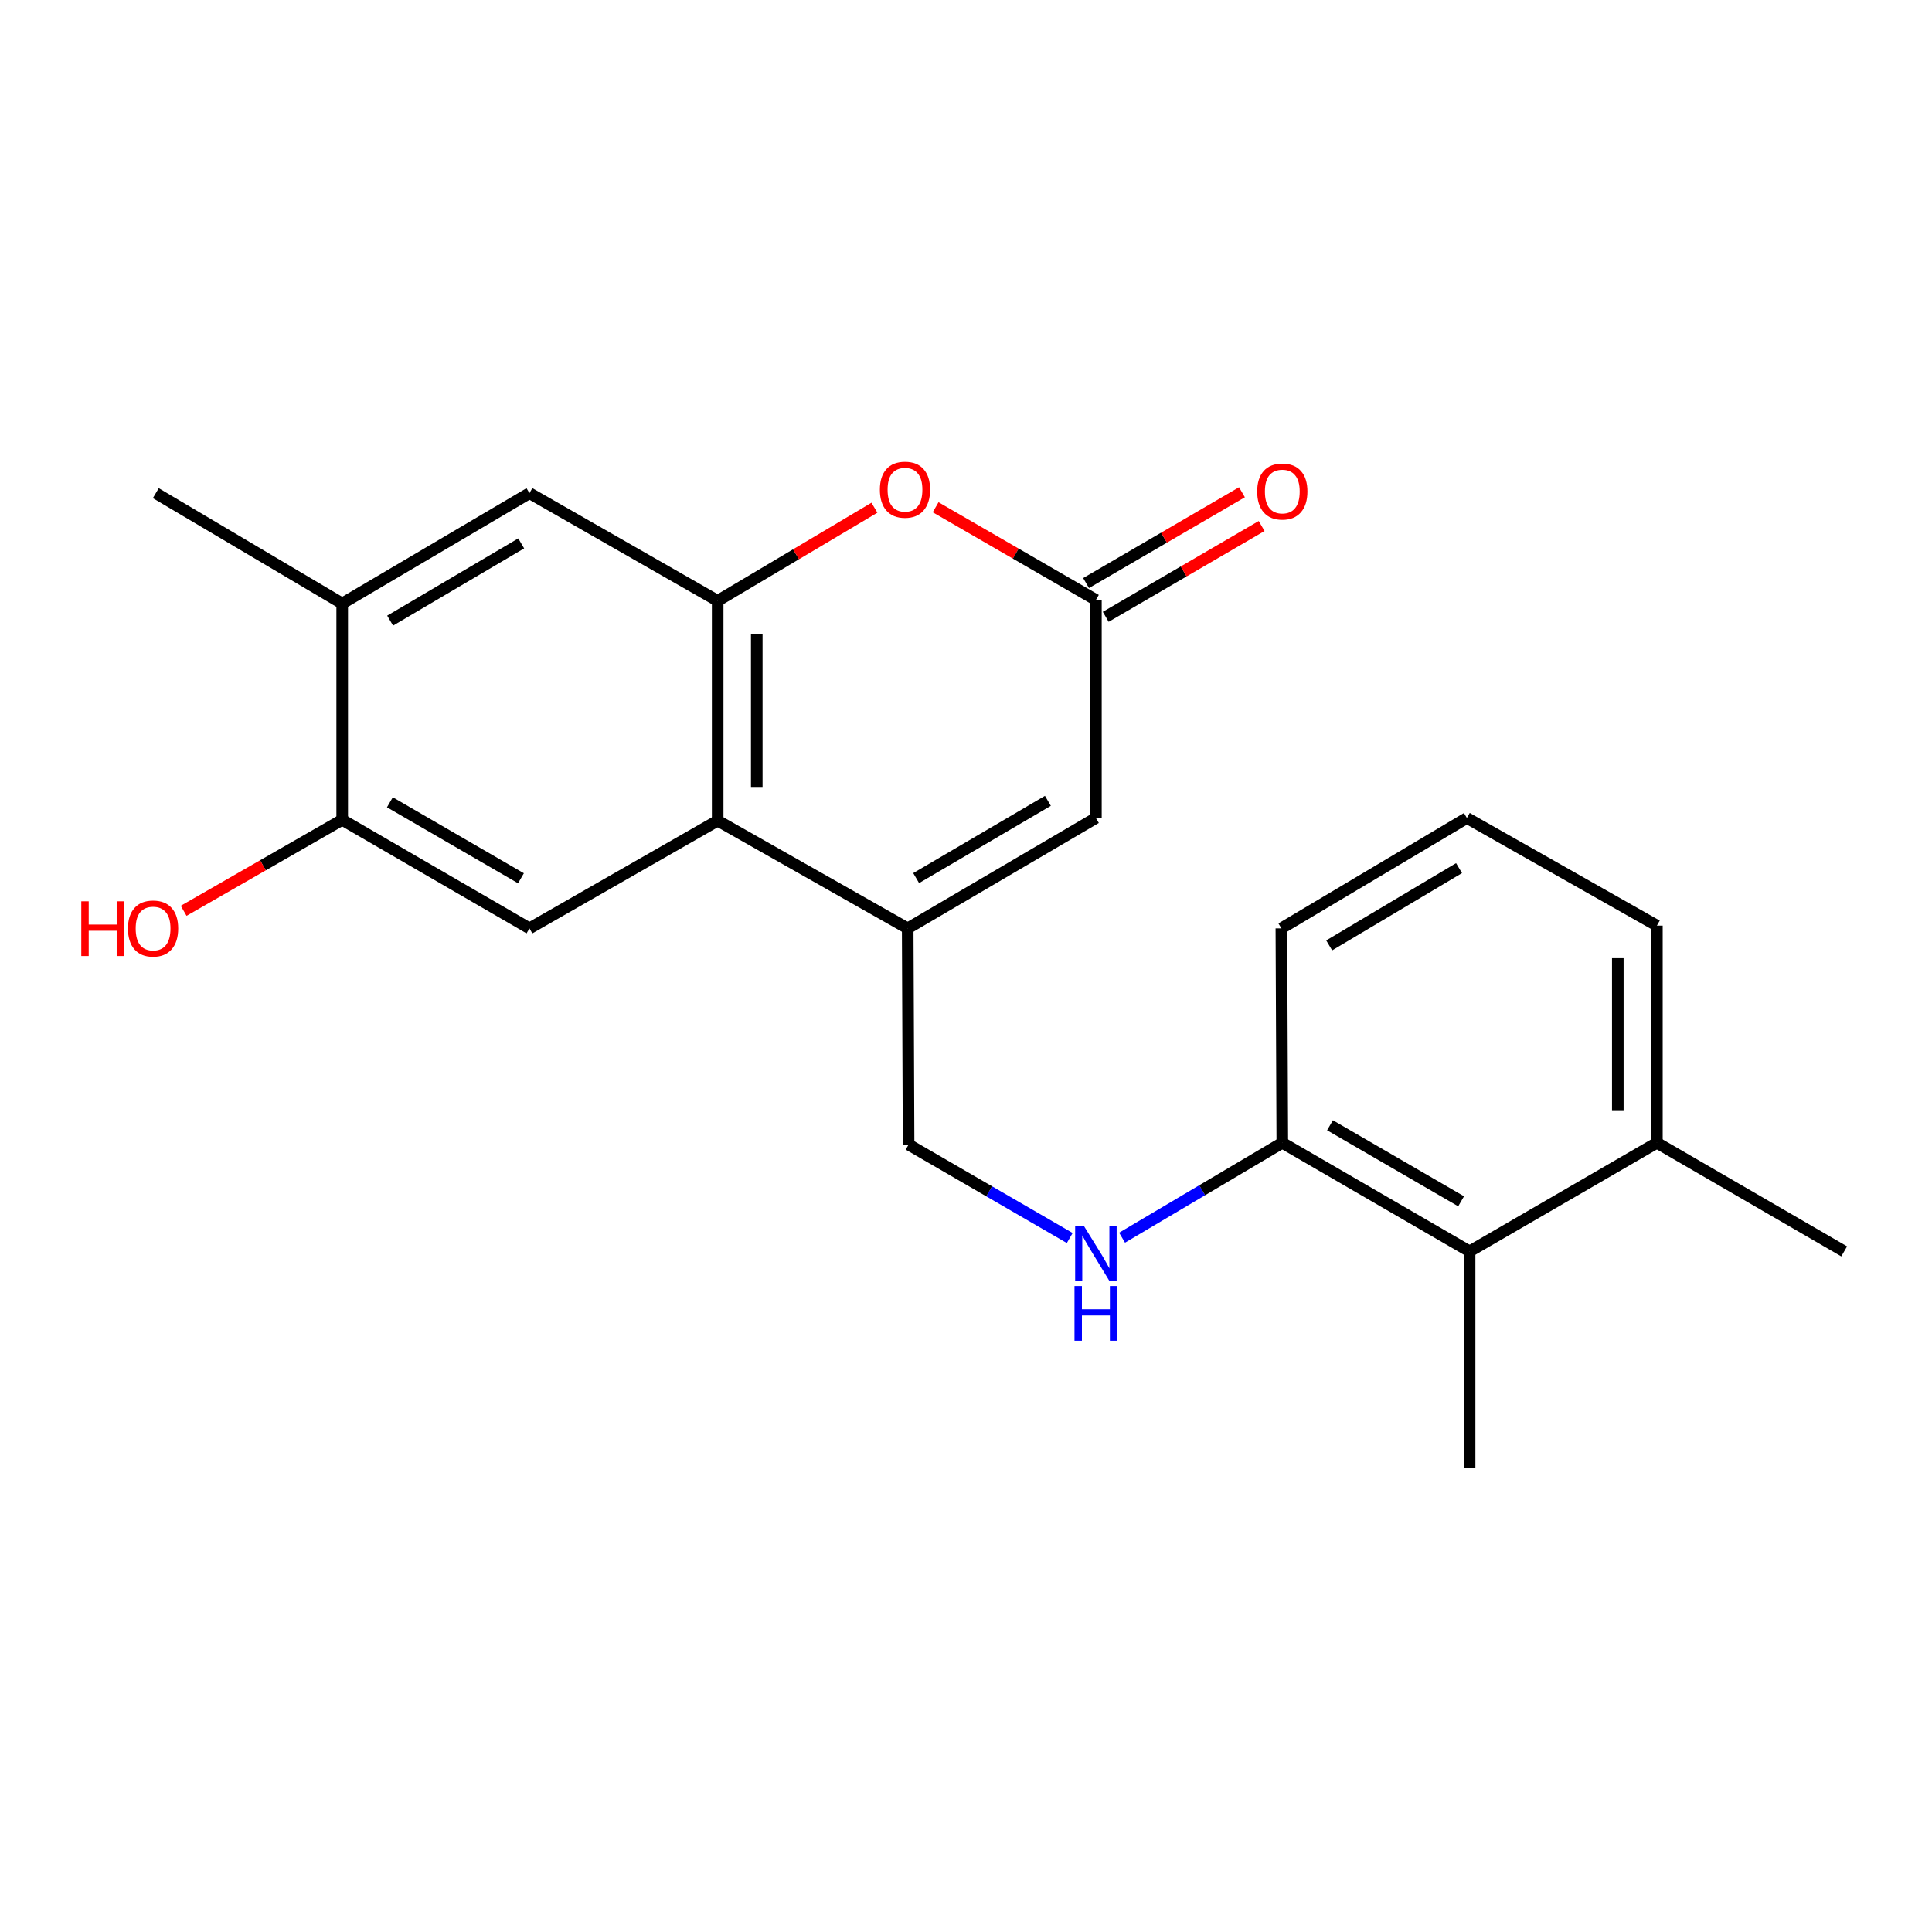 <?xml version='1.0' encoding='iso-8859-1'?>
<svg version='1.1' baseProfile='full'
              xmlns='http://www.w3.org/2000/svg'
                      xmlns:rdkit='http://www.rdkit.org/xml'
                      xmlns:xlink='http://www.w3.org/1999/xlink'
                  xml:space='preserve'
width='1000px' height='1000px' viewBox='0 0 1000 1000'>
<!-- END OF HEADER -->
<rect style='opacity:1.0;fill:#FFFFFF;stroke:none' width='1000' height='1000' x='0' y='0'> </rect>
<path class='bond-1' d='M 371.466,310.984 L 371.466,424.772' style='fill:none;fill-rule:evenodd;stroke:#000000;stroke-width:6px;stroke-linecap:butt;stroke-linejoin:miter;stroke-opacity:1' />
<path class='bond-1' d='M 391.695,328.052 L 391.695,407.704' style='fill:none;fill-rule:evenodd;stroke:#000000;stroke-width:6px;stroke-linecap:butt;stroke-linejoin:miter;stroke-opacity:1' />
<path class='bond-2' d='M 371.466,310.984 L 412.033,286.88' style='fill:none;fill-rule:evenodd;stroke:#000000;stroke-width:6px;stroke-linecap:butt;stroke-linejoin:miter;stroke-opacity:1' />
<path class='bond-2' d='M 412.033,286.88 L 452.6,262.776' style='fill:none;fill-rule:evenodd;stroke:#FF0000;stroke-width:6px;stroke-linecap:butt;stroke-linejoin:miter;stroke-opacity:1' />
<path class='bond-6' d='M 371.466,310.984 L 274.04,255.253' style='fill:none;fill-rule:evenodd;stroke:#000000;stroke-width:6px;stroke-linecap:butt;stroke-linejoin:miter;stroke-opacity:1' />
<path class='bond-0' d='M 469.824,480.526 L 371.466,424.772' style='fill:none;fill-rule:evenodd;stroke:#000000;stroke-width:6px;stroke-linecap:butt;stroke-linejoin:miter;stroke-opacity:1' />
<path class='bond-11' d='M 469.824,480.526 L 470.285,592.448' style='fill:none;fill-rule:evenodd;stroke:#000000;stroke-width:6px;stroke-linecap:butt;stroke-linejoin:miter;stroke-opacity:1' />
<path class='bond-23' d='M 469.824,480.526 L 567.238,423.39' style='fill:none;fill-rule:evenodd;stroke:#000000;stroke-width:6px;stroke-linecap:butt;stroke-linejoin:miter;stroke-opacity:1' />
<path class='bond-23' d='M 474.202,454.506 L 542.391,414.511' style='fill:none;fill-rule:evenodd;stroke:#000000;stroke-width:6px;stroke-linecap:butt;stroke-linejoin:miter;stroke-opacity:1' />
<path class='bond-5' d='M 371.466,424.772 L 274.04,480.526' style='fill:none;fill-rule:evenodd;stroke:#000000;stroke-width:6px;stroke-linecap:butt;stroke-linejoin:miter;stroke-opacity:1' />
<path class='bond-3' d='M 484.273,262.544 L 525.755,286.534' style='fill:none;fill-rule:evenodd;stroke:#FF0000;stroke-width:6px;stroke-linecap:butt;stroke-linejoin:miter;stroke-opacity:1' />
<path class='bond-3' d='M 525.755,286.534 L 567.238,310.523' style='fill:none;fill-rule:evenodd;stroke:#000000;stroke-width:6px;stroke-linecap:butt;stroke-linejoin:miter;stroke-opacity:1' />
<path class='bond-4' d='M 567.238,310.523 L 567.238,423.39' style='fill:none;fill-rule:evenodd;stroke:#000000;stroke-width:6px;stroke-linecap:butt;stroke-linejoin:miter;stroke-opacity:1' />
<path class='bond-13' d='M 572.329,319.263 L 612.674,295.761' style='fill:none;fill-rule:evenodd;stroke:#000000;stroke-width:6px;stroke-linecap:butt;stroke-linejoin:miter;stroke-opacity:1' />
<path class='bond-13' d='M 612.674,295.761 L 653.019,272.259' style='fill:none;fill-rule:evenodd;stroke:#FF0000;stroke-width:6px;stroke-linecap:butt;stroke-linejoin:miter;stroke-opacity:1' />
<path class='bond-13' d='M 562.147,301.783 L 602.492,278.281' style='fill:none;fill-rule:evenodd;stroke:#000000;stroke-width:6px;stroke-linecap:butt;stroke-linejoin:miter;stroke-opacity:1' />
<path class='bond-13' d='M 602.492,278.281 L 642.837,254.779' style='fill:none;fill-rule:evenodd;stroke:#FF0000;stroke-width:6px;stroke-linecap:butt;stroke-linejoin:miter;stroke-opacity:1' />
<path class='bond-22' d='M 274.04,480.526 L 177.121,424.334' style='fill:none;fill-rule:evenodd;stroke:#000000;stroke-width:6px;stroke-linecap:butt;stroke-linejoin:miter;stroke-opacity:1' />
<path class='bond-22' d='M 269.649,454.596 L 201.805,415.262' style='fill:none;fill-rule:evenodd;stroke:#000000;stroke-width:6px;stroke-linecap:butt;stroke-linejoin:miter;stroke-opacity:1' />
<path class='bond-8' d='M 274.04,255.253 L 177.121,312.377' style='fill:none;fill-rule:evenodd;stroke:#000000;stroke-width:6px;stroke-linecap:butt;stroke-linejoin:miter;stroke-opacity:1' />
<path class='bond-8' d='M 269.774,281.249 L 201.93,321.236' style='fill:none;fill-rule:evenodd;stroke:#000000;stroke-width:6px;stroke-linecap:butt;stroke-linejoin:miter;stroke-opacity:1' />
<path class='bond-7' d='M 177.121,424.334 L 177.121,312.377' style='fill:none;fill-rule:evenodd;stroke:#000000;stroke-width:6px;stroke-linecap:butt;stroke-linejoin:miter;stroke-opacity:1' />
<path class='bond-15' d='M 177.121,424.334 L 136.089,447.889' style='fill:none;fill-rule:evenodd;stroke:#000000;stroke-width:6px;stroke-linecap:butt;stroke-linejoin:miter;stroke-opacity:1' />
<path class='bond-15' d='M 136.089,447.889 L 95.056,471.443' style='fill:none;fill-rule:evenodd;stroke:#FF0000;stroke-width:6px;stroke-linecap:butt;stroke-linejoin:miter;stroke-opacity:1' />
<path class='bond-18' d='M 177.121,312.377 L 80.639,255.253' style='fill:none;fill-rule:evenodd;stroke:#000000;stroke-width:6px;stroke-linecap:butt;stroke-linejoin:miter;stroke-opacity:1' />
<path class='bond-9' d='M 553.696,640.802 L 511.99,616.625' style='fill:none;fill-rule:evenodd;stroke:#0000FF;stroke-width:6px;stroke-linecap:butt;stroke-linejoin:miter;stroke-opacity:1' />
<path class='bond-9' d='M 511.99,616.625 L 470.285,592.448' style='fill:none;fill-rule:evenodd;stroke:#000000;stroke-width:6px;stroke-linecap:butt;stroke-linejoin:miter;stroke-opacity:1' />
<path class='bond-12' d='M 580.781,640.63 L 622.25,616.067' style='fill:none;fill-rule:evenodd;stroke:#0000FF;stroke-width:6px;stroke-linecap:butt;stroke-linejoin:miter;stroke-opacity:1' />
<path class='bond-12' d='M 622.25,616.067 L 663.719,591.504' style='fill:none;fill-rule:evenodd;stroke:#000000;stroke-width:6px;stroke-linecap:butt;stroke-linejoin:miter;stroke-opacity:1' />
<path class='bond-10' d='M 760.661,647.719 L 663.719,591.504' style='fill:none;fill-rule:evenodd;stroke:#000000;stroke-width:6px;stroke-linecap:butt;stroke-linejoin:miter;stroke-opacity:1' />
<path class='bond-10' d='M 756.268,621.787 L 688.408,582.437' style='fill:none;fill-rule:evenodd;stroke:#000000;stroke-width:6px;stroke-linecap:butt;stroke-linejoin:miter;stroke-opacity:1' />
<path class='bond-14' d='M 760.661,647.719 L 857.603,591.504' style='fill:none;fill-rule:evenodd;stroke:#000000;stroke-width:6px;stroke-linecap:butt;stroke-linejoin:miter;stroke-opacity:1' />
<path class='bond-17' d='M 760.661,647.719 L 760.661,759.642' style='fill:none;fill-rule:evenodd;stroke:#000000;stroke-width:6px;stroke-linecap:butt;stroke-linejoin:miter;stroke-opacity:1' />
<path class='bond-19' d='M 663.719,591.504 L 663.236,480.526' style='fill:none;fill-rule:evenodd;stroke:#000000;stroke-width:6px;stroke-linecap:butt;stroke-linejoin:miter;stroke-opacity:1' />
<path class='bond-21' d='M 857.603,591.504 L 954.545,647.719' style='fill:none;fill-rule:evenodd;stroke:#000000;stroke-width:6px;stroke-linecap:butt;stroke-linejoin:miter;stroke-opacity:1' />
<path class='bond-24' d='M 857.603,591.504 L 857.603,479.11' style='fill:none;fill-rule:evenodd;stroke:#000000;stroke-width:6px;stroke-linecap:butt;stroke-linejoin:miter;stroke-opacity:1' />
<path class='bond-24' d='M 837.374,574.645 L 837.374,495.969' style='fill:none;fill-rule:evenodd;stroke:#000000;stroke-width:6px;stroke-linecap:butt;stroke-linejoin:miter;stroke-opacity:1' />
<path class='bond-16' d='M 759.257,423.39 L 663.236,480.526' style='fill:none;fill-rule:evenodd;stroke:#000000;stroke-width:6px;stroke-linecap:butt;stroke-linejoin:miter;stroke-opacity:1' />
<path class='bond-16' d='M 755.198,449.344 L 687.983,489.34' style='fill:none;fill-rule:evenodd;stroke:#000000;stroke-width:6px;stroke-linecap:butt;stroke-linejoin:miter;stroke-opacity:1' />
<path class='bond-20' d='M 759.257,423.39 L 857.603,479.11' style='fill:none;fill-rule:evenodd;stroke:#000000;stroke-width:6px;stroke-linecap:butt;stroke-linejoin:miter;stroke-opacity:1' />
<path  class='atom-3' d='M 455.419 253.456
Q 455.419 246.656, 458.779 242.856
Q 462.139 239.056, 468.419 239.056
Q 474.699 239.056, 478.059 242.856
Q 481.419 246.656, 481.419 253.456
Q 481.419 260.336, 478.019 264.256
Q 474.619 268.136, 468.419 268.136
Q 462.179 268.136, 458.779 264.256
Q 455.419 260.376, 455.419 253.456
M 468.419 264.936
Q 472.739 264.936, 475.059 262.056
Q 477.419 259.136, 477.419 253.456
Q 477.419 247.896, 475.059 245.096
Q 472.739 242.256, 468.419 242.256
Q 464.099 242.256, 461.739 245.056
Q 459.419 247.856, 459.419 253.456
Q 459.419 259.176, 461.739 262.056
Q 464.099 264.936, 468.419 264.936
' fill='#FF0000'/>
<path  class='atom-10' d='M 560.978 634.492
L 570.258 649.492
Q 571.178 650.972, 572.658 653.652
Q 574.138 656.332, 574.218 656.492
L 574.218 634.492
L 577.978 634.492
L 577.978 662.812
L 574.098 662.812
L 564.138 646.412
Q 562.978 644.492, 561.738 642.292
Q 560.538 640.092, 560.178 639.412
L 560.178 662.812
L 556.498 662.812
L 556.498 634.492
L 560.978 634.492
' fill='#0000FF'/>
<path  class='atom-10' d='M 556.158 665.644
L 559.998 665.644
L 559.998 677.684
L 574.478 677.684
L 574.478 665.644
L 578.318 665.644
L 578.318 693.964
L 574.478 693.964
L 574.478 680.884
L 559.998 680.884
L 559.998 693.964
L 556.158 693.964
L 556.158 665.644
' fill='#0000FF'/>
<path  class='atom-14' d='M 650.719 254.4
Q 650.719 247.6, 654.079 243.8
Q 657.439 240, 663.719 240
Q 669.999 240, 673.359 243.8
Q 676.719 247.6, 676.719 254.4
Q 676.719 261.28, 673.319 265.2
Q 669.919 269.08, 663.719 269.08
Q 657.479 269.08, 654.079 265.2
Q 650.719 261.32, 650.719 254.4
M 663.719 265.88
Q 668.039 265.88, 670.359 263
Q 672.719 260.08, 672.719 254.4
Q 672.719 248.84, 670.359 246.04
Q 668.039 243.2, 663.719 243.2
Q 659.399 243.2, 657.039 246
Q 654.719 248.8, 654.719 254.4
Q 654.719 260.12, 657.039 263
Q 659.399 265.88, 663.719 265.88
' fill='#FF0000'/>
<path  class='atom-16' d='M 42.075 466.526
L 45.915 466.526
L 45.915 478.566
L 60.395 478.566
L 60.395 466.526
L 64.235 466.526
L 64.235 494.846
L 60.395 494.846
L 60.395 481.766
L 45.915 481.766
L 45.915 494.846
L 42.075 494.846
L 42.075 466.526
' fill='#FF0000'/>
<path  class='atom-16' d='M 66.235 480.606
Q 66.235 473.806, 69.595 470.006
Q 72.955 466.206, 79.235 466.206
Q 85.515 466.206, 88.875 470.006
Q 92.235 473.806, 92.235 480.606
Q 92.235 487.486, 88.835 491.406
Q 85.435 495.286, 79.235 495.286
Q 72.995 495.286, 69.595 491.406
Q 66.235 487.526, 66.235 480.606
M 79.235 492.086
Q 83.555 492.086, 85.875 489.206
Q 88.235 486.286, 88.235 480.606
Q 88.235 475.046, 85.875 472.246
Q 83.555 469.406, 79.235 469.406
Q 74.915 469.406, 72.555 472.206
Q 70.235 475.006, 70.235 480.606
Q 70.235 486.326, 72.555 489.206
Q 74.915 492.086, 79.235 492.086
' fill='#FF0000'/>
</svg>
